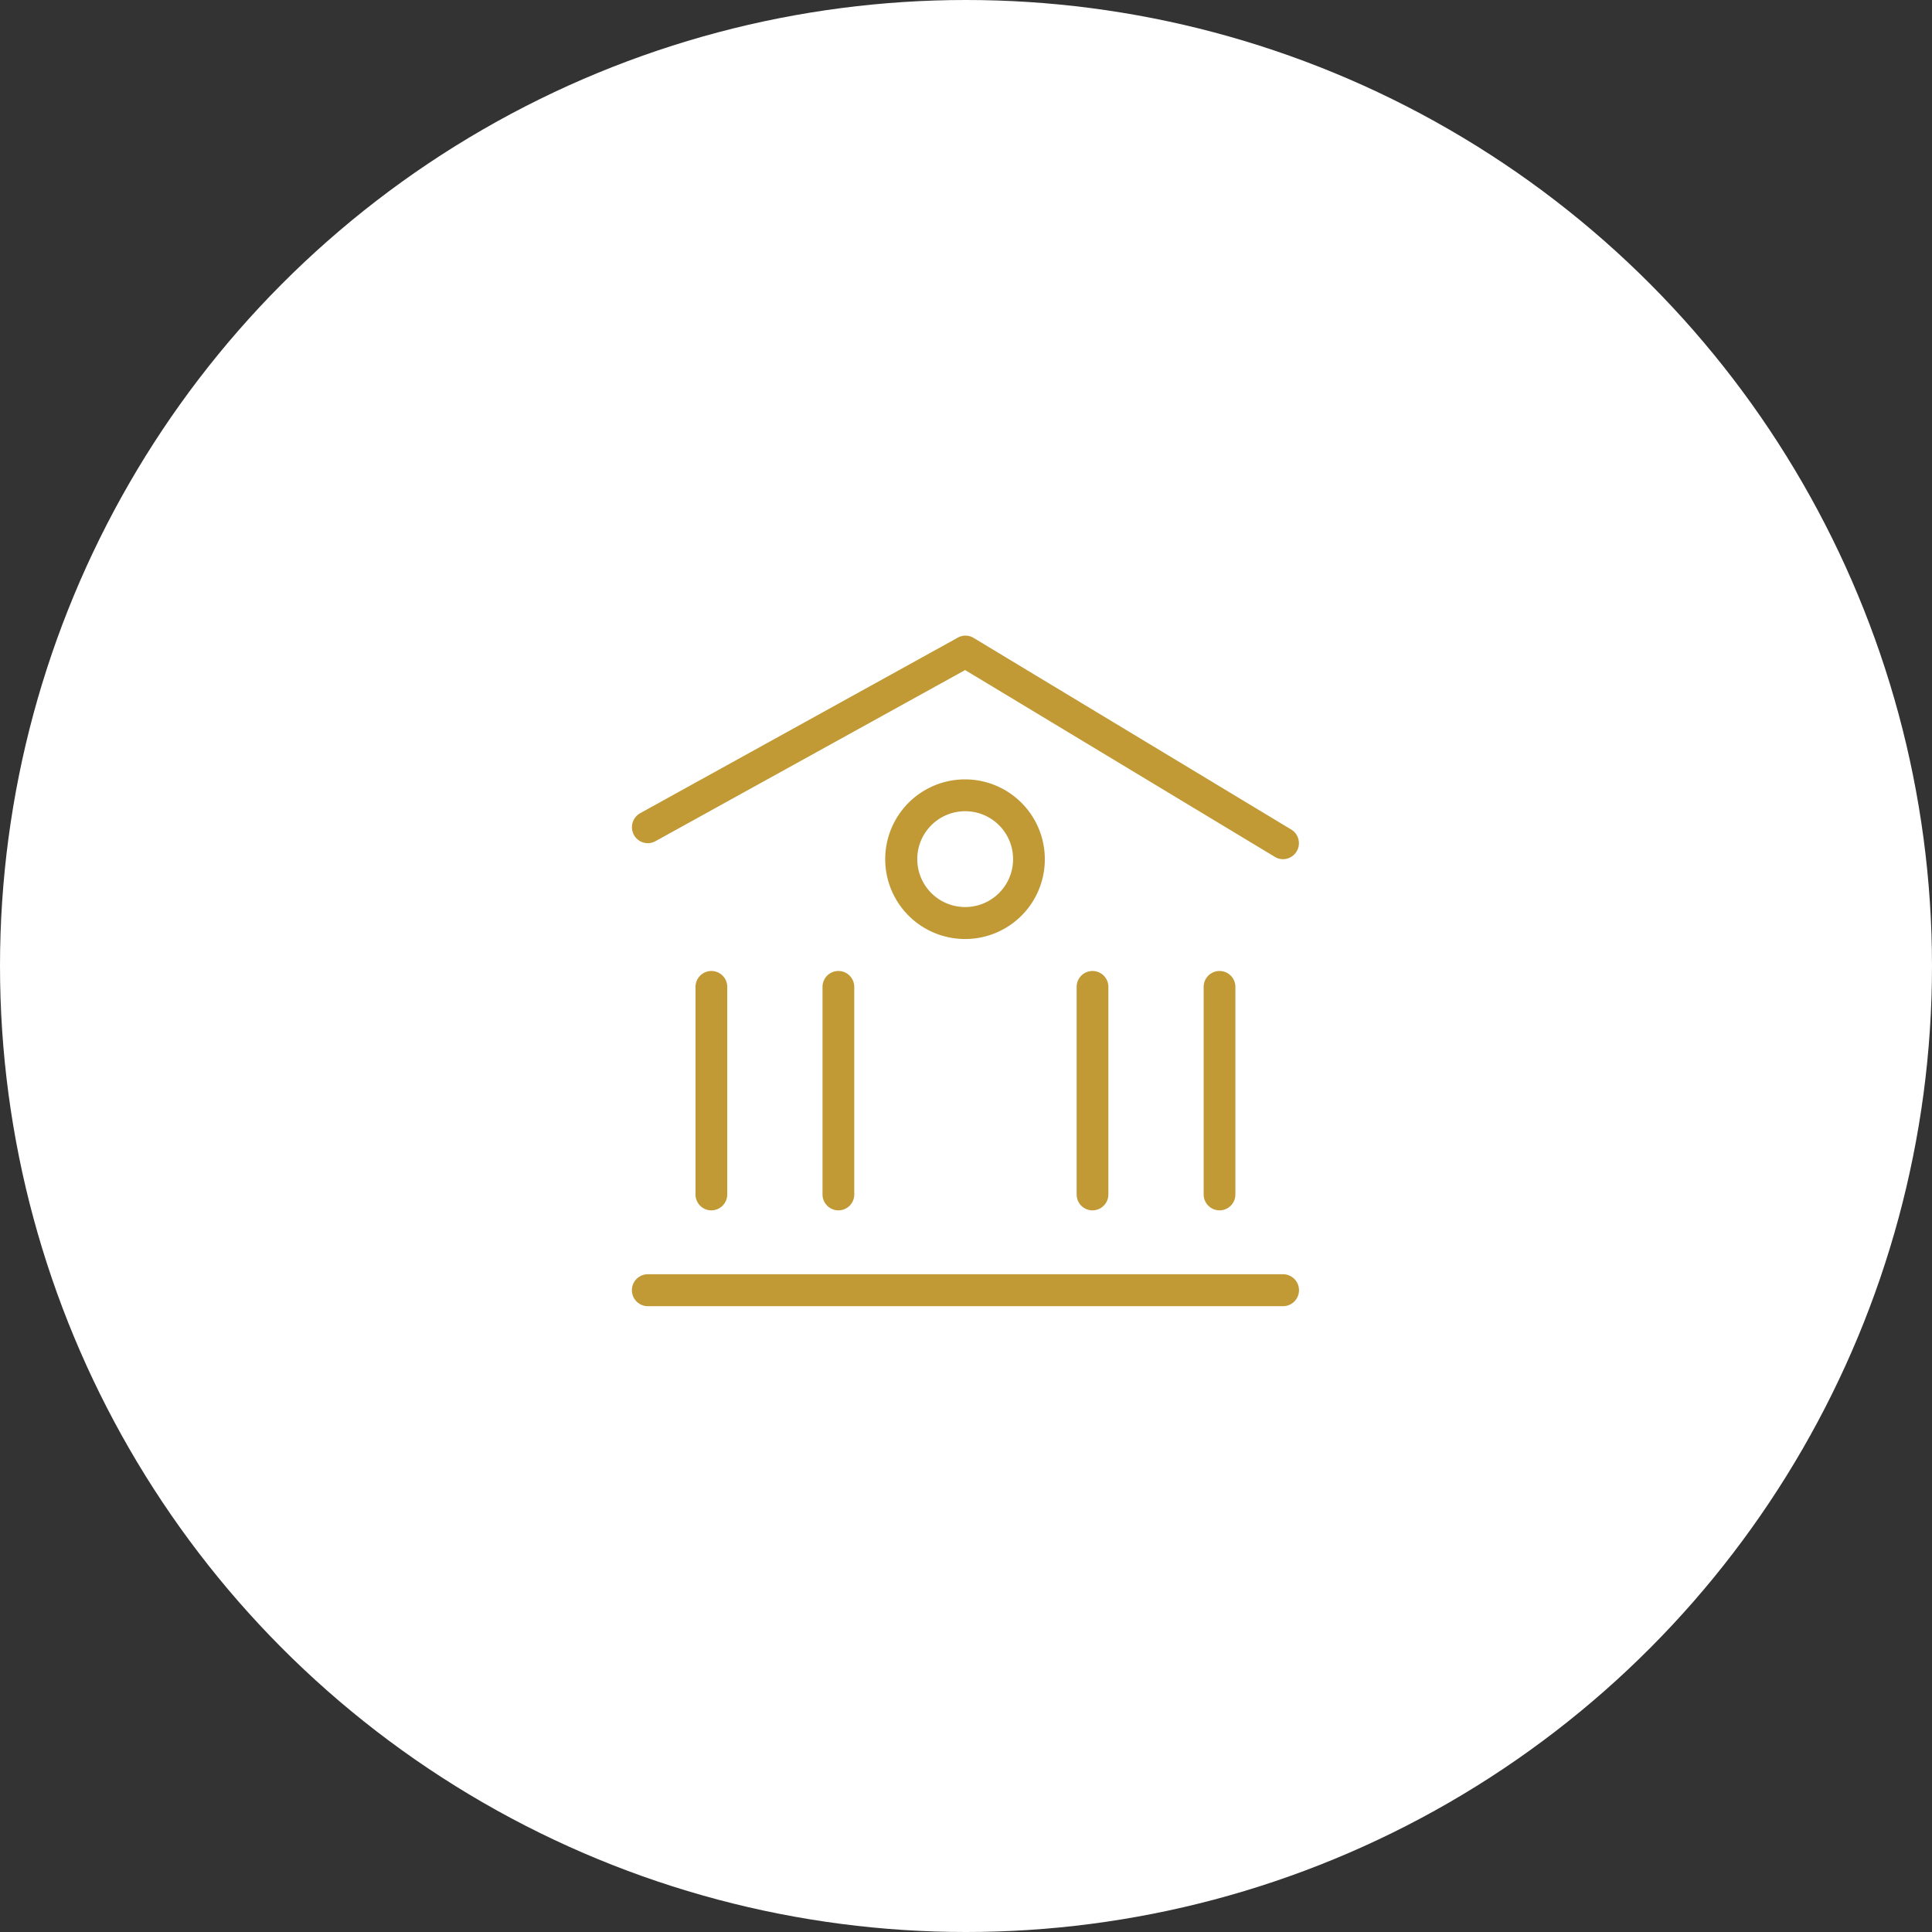 <svg id="icn_pay02.svg" xmlns="http://www.w3.org/2000/svg" width="176" height="176" viewBox="0 0 176 176">
  <rect x="0" y="0" width="176" height="176" fill="#333333" stroke="none"/>
  <defs>
    <style>
      .cls-1 {
        fill: #fff;
      }

      .cls-2 {
        fill: #c19935;
        fill-rule: evenodd;
      }
    </style>
  </defs>
  <circle id="bg" class="cls-1" cx="88" cy="88" r="88"/>
  <path id="シェイプ_1499" data-name="シェイプ 1499" class="cls-2" d="M1277.88,6721.99h-57.86a1.455,1.455,0,0,1,0-2.91h57.86A1.455,1.455,0,0,1,1277.88,6721.99Zm0-40.72a1.433,1.433,0,0,1-.74-0.21l-28.22-17.02-28.21,15.59a1.438,1.438,0,0,1-1.96-.57,1.461,1.461,0,0,1,.57-1.98l28.93-15.99a1.426,1.426,0,0,1,1.44.02l28.94,17.46A1.457,1.457,0,0,1,1277.88,6681.27Zm-52.08,31.99a1.443,1.443,0,0,1-1.44-1.45V6692.9a1.445,1.445,0,1,1,2.89,0v18.91A1.451,1.451,0,0,1,1225.8,6713.26Zm11.58,0a1.451,1.451,0,0,1-1.45-1.45V6692.9a1.445,1.445,0,1,1,2.89,0v18.91A1.443,1.443,0,0,1,1237.38,6713.26Zm23.14,0a1.443,1.443,0,0,1-1.44-1.45V6692.9a1.445,1.445,0,1,1,2.89,0v18.91A1.451,1.451,0,0,1,1260.52,6713.26Zm11.58,0a1.451,1.451,0,0,1-1.45-1.45V6692.9a1.445,1.445,0,1,1,2.89,0v18.91A1.443,1.443,0,0,1,1272.1,6713.26Zm-23.15-24.72a7.27,7.27,0,1,1,7.23-7.27A7.255,7.255,0,0,1,1248.95,6688.54Zm0-11.64a4.365,4.365,0,1,0,4.34,4.37A4.362,4.362,0,0,0,1248.95,6676.9Z" transform="translate(-1161 -6603)"/>
</svg>
